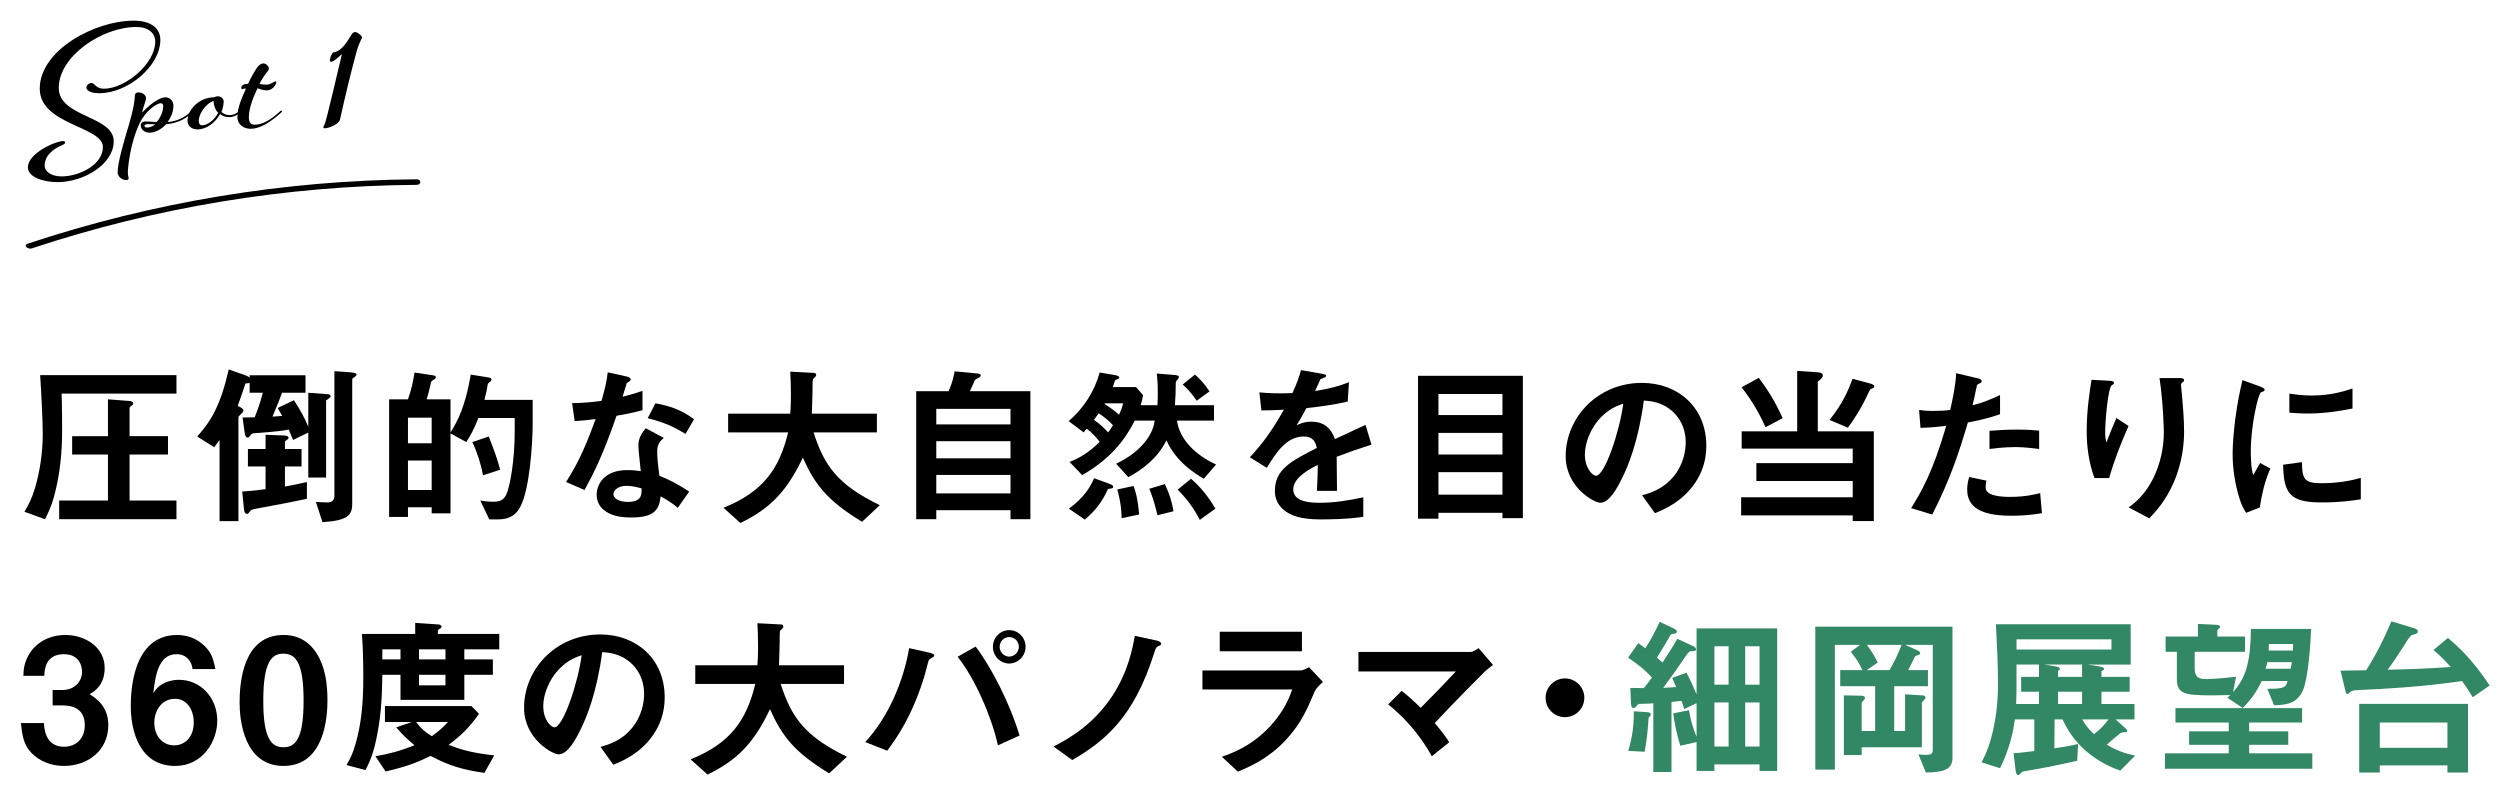 <?xml version="1.0" encoding="UTF-8"?>
<svg id="_レイヤー_2" data-name="レイヤー 2" xmlns="http://www.w3.org/2000/svg" xmlns:xlink="http://www.w3.org/1999/xlink" viewBox="0 0 318 101">
  <defs>
    <style>
      .cls-1 {
        fill: #328764;
      }

      .cls-1, .cls-2, .cls-3 {
        stroke-width: 0px;
      }

      .cls-4 {
        clip-path: url(#clippath);
      }

      .cls-2 {
        fill: none;
      }

      .cls-3 {
        fill: #000;
      }
    </style>
    <clipPath id="clippath">
      <rect class="cls-2" width="318" height="101"/>
    </clipPath>
  </defs>
  <g id="_フレーム" data-name="フレーム">
    <g class="cls-4">
      <g>
        <g>
          <path class="cls-3" d="M7.836,50.069c.066,1.54.066,4.444.066,4.643,0,3.036-.308,5.104-.55,6.358-.528,2.772-1.078,3.873-1.628,4.973l-2.618-.946c.572-.968.924-1.628,1.364-3.08.572-1.958.968-4.335.968-6.865,0-1.342-.176-5.192-.33-7.437h17.339v2.354H7.836ZM7.528,66.043v-2.376h6.205v-5.853h-4.555v-2.333h4.555v-4.687l2.574.198c.418.021.638.11.638.352,0,.089-.044.133-.132.198-.308.221-.33.242-.33.396v3.542h4.885v2.333h-4.885v5.853h5.963v2.376H7.528Z"/>
          <path class="cls-3" d="M41.481,50.927v9.813h-2.267v-5.721l-1.936.946c-.176-.44-.374-.902-.55-1.32-1.1.242-4.312.462-4.467.462-.11.022-.22.044-.33.177-.264.329-.286.374-.418.374-.242,0-.33-.198-.396-.66l-.264-1.893c.484,0,.616,0,1.541-.022.396-1.012.682-1.76,1.034-3.124h-1.672v-1.254c-.176.044-.374.065-.528.065-.55,1.629-.77,2.244-.99,2.86.462.221.726.353.726.595,0,.132-.088.242-.308.439-.242.242-.33.309-.33.44v13.18h-2.398v-10.319c-.11.154-.418.572-.682.924l-2.156-1.364c1.782-2.002,2.97-3.982,4.004-8.537l2.068.727c.374.132.462.22.594.33v-.309h7.107v2.223h-2.992c-.308.836-.44,1.21-1.21,3.036.242-.021,1.056-.088,1.232-.088-.308-.55-.418-.748-.572-1.012l2.068-.99c.792,1.21,1.298,2.134,1.826,3.366v-4.312l2.442.176c.11,0,.396.044.396.242,0,.22-.286.33-.572.55ZM32.723,64.679c-.682.133-.77.133-.924.374-.242.286-.242.309-.374.309-.33,0-.374-.418-.396-.639l-.22-2.2c.726-.044,1.584-.109,2.971-.308v-2.883h-2.245v-2.222h2.245v-1.805l2.31.088c.132,0,.616.044.616.265,0,.176-.242.33-.462.483v.969h2.112v2.222h-2.112v2.553c.902-.154,1.518-.286,2.794-.572v2.135c-1.452.308-3.389.704-6.315,1.231ZM45.133,47.935c-.22.132-.33.198-.33.353v15.798c0,1.452-.594,2.135-3.785,2.332l-.836-2.574c.352.022.99.066,1.518.066.682,0,.836-.484.836-.792v-15.908l1.826.132c.33.021.99.065.99.286,0,.132-.088.22-.22.308Z"/>
          <path class="cls-3" d="M66.196,64.438c-.506.989-1.298,1.628-2.816,1.628h-1.145l-1.144-2.398c.748.132,1.342.154,1.65.154.858,0,1.32-.221,1.65-.902.484-1.013,1.078-4.379,1.078-8.009v-1.738h-4.621c-.572,1.474-.99,2.2-1.541,3.058l-2.002-1.1v10.165h-2.398v-.77h-3.015v1.231h-2.398v-14.962h2.398c.396-1.1.66-2.244.836-3.41l2.464.374c.11.021.242.088.242.22,0,.044,0,.176-.176.265-.352.197-.396.241-.462.506-.198.88-.286,1.276-.528,2.046h3.036v4.225c.88-1.452,1.871-3.212,2.575-7.371l2.354.374c.132.022.286.132.286.265,0,.044-.022.132-.154.241-.22.177-.286.221-.33.374-.132.837-.154.902-.418,1.959h6.139v2.86c0,2.816-.396,8.515-1.562,10.716ZM54.908,53.127h-3.015v3.257h3.015v-3.257ZM54.908,58.584h-3.015v3.741h3.015v-3.741ZM61.443,60.454c-.286-1.474-.726-2.882-1.364-4.225l2.09-.704c.55,1.387,1.1,2.839,1.452,4.225l-2.178.704Z"/>
          <path class="cls-3" d="M78.424,52.886c-1.782,5.148-2.926,7.349-4.07,9.439l-2.354-1.013c1.76-2.685,2.86-5.522,3.763-8.009-1.012.132-1.628.198-2.663.264l-.33-2.288c1.452-.022,2.376-.11,3.741-.286.374-1.32.638-2.288.792-3.631l2.398.528c.11.022.528.132.528.374,0,.22-.375.353-.506.484-.022.021-.44,1.43-.528,1.716,1.298-.33,1.958-.55,2.53-.748v2.465c-.748.197-1.43.374-3.301.704ZM86.213,64.591c-.749-.616-1.32-.99-2.179-1.452-.198,1.761-.858,2.685-3.74,2.685-1.408,0-2.663-.22-3.586-1.034-.352-.308-.814-.946-.814-1.87,0-1.188.858-3.125,3.895-3.125.726,0,1.276.066,1.716.133-.044-.507-.308-2.751-.308-3.213,0-1.056.506-1.716.946-2.244l2.289,1.232c-.704.571-.836,1.122-.836,1.76,0,.462.044,1.431.286,3.059,1.452.572,2.398,1.122,3.785,2.002l-1.452,2.068ZM79.7,61.797c-1.144,0-1.672.616-1.672,1.056,0,.484.616.99,1.826.99,1.783,0,1.761-.924,1.761-1.716-.396-.11-1.167-.33-1.915-.33ZM87.203,55.195c-1.452-.88-2.64-1.452-4.818-2.002l.99-1.893c1.628.286,3.279.793,4.907,2.024l-1.078,1.87Z"/>
          <path class="cls-3" d="M109.648,66.373c-4.423-2.706-5.985-4.708-7.525-8.163-2.046,4.291-4.114,6.447-7.943,8.317l-2.156-1.937c5.083-2.046,7.107-4.973,8.229-9.593h-7.635v-2.377h7.899c.088-.968.088-2.09.088-2.42,0-1.276-.044-2.223-.088-2.927l2.926.154c.154,0,.374.021.374.264,0,.177-.22.374-.418.551-.044.462-.044.176-.044,1.275,0,.198-.044,2.068-.088,3.103h8.273v2.377h-8.053c1.342,4.225,3.059,6.667,8.427,9.263l-2.266,2.112Z"/>
          <path class="cls-3" d="M128.534,66.043v-1.144h-9.439v1.144h-2.552v-16.282h4.114c.528-1.166.682-2.024.771-2.53l2.992.286c.198.022.33.11.33.242s-.132.198-.198.242c-.396.22-.462.242-.572.418-.044.065-.506,1.144-.616,1.342h7.701v16.282h-2.53ZM128.534,52.005h-9.439v1.98h9.439v-1.98ZM128.534,56.12h-9.439v2.178h9.439v-2.178ZM128.534,60.41h-9.439v2.354h9.439v-2.354Z"/>
          <path class="cls-3" d="M153.122,60.895c-3.036-1.76-4.159-3.587-4.752-4.885-1.078,2.244-3.081,3.74-4.841,4.687l-1.562-1.716c2.398-1.101,4.621-3.125,4.907-5.479h-2.531c-1.254,2.486-3.146,4.906-6.689,6.931l-1.606-1.673c1.342-.527,2.486-1.231,3.829-2.552-.308-.418-.858-1.101-1.65-1.673-.176.221-.198.242-.396.463l-1.893-1.431c1.893-1.628,3.279-3.763,3.939-6.183l1.958.33c.11.021.528.088.528.308,0,.132-.132.176-.242.221-.22.088-.242.088-.286.153-.088.221-.198.616-.286.836h2.949l.902,1.034c-.088.484-.154.748-.308,1.276h2.134c.044-.66.044-1.254.044-1.474,0-1.211-.044-1.805-.132-2.553l2.178.176c.462.044.638.088.638.286q0,.11-.264.418c-.132.132-.132.154-.132.484,0,.902-.044,1.782-.11,2.662h4.973v1.959h-4.708c.308,2.288,2.2,4.312,4.973,5.588l-1.562,1.805ZM140.932,62.192c-.638,1.519-1.672,2.86-2.949,3.895l-2.024-1.386c1.98-1.431,2.75-2.816,3.213-3.873l2.024.748c.132.045.396.154.396.33,0,.198-.066.221-.66.286ZM139.744,52.577c-.264.374-.352.506-.594.836.748.507,1.188.925,1.804,1.585.22-.309.418-.572.616-.902-.506-.572-1.144-1.101-1.826-1.519ZM140.536,51.301l-.044.088c.682.419,1.232.814,1.849,1.364.264-.571.396-.924.528-1.452h-2.332ZM142.671,65.911c-.022-1.122-.132-2.112-.55-3.652l2.068-.44c.198.528.528,1.431.704,3.631l-2.222.462ZM147.225,65.537c-.308-1.342-.572-2.223-1.034-3.366l1.98-.595c.638,1.343.902,2.333,1.1,3.455l-2.046.506ZM152.616,66.131c-.814-1.562-1.606-2.618-2.816-3.851l1.694-1.386c1.254,1.078,2.288,2.398,3.102,3.807l-1.98,1.43ZM152.22,50.971c-.528-.77-1.056-1.43-1.782-2.068l1.562-1.254c.682.616,1.166,1.122,1.848,2.135l-1.628,1.188Z"/>
          <path class="cls-3" d="M170.024,58.101c0,.857.044,3.586.044,4.334h-2.553c.066-1.254.088-2.332.11-3.3-.836.418-3.125,1.562-3.125,3.102,0,1.431,1.694,1.717,3.3,1.717,1.893,0,3.763-.286,5.611-.704v2.486c-2.09.33-4.533.33-5.237.33-1.232,0-3.785,0-5.17-1.475-.836-.88-.836-1.848-.836-2.156,0-2.729,2.024-3.763,5.325-5.457-.132-.659-.396-1.452-1.672-1.452-2.157,0-3.477,2.003-4.687,3.983l-2.156-1.343c1.738-1.87,2.838-3.433,4.334-6.051-1.254.066-1.936.088-2.86.088l-.264-2.288c1.32.11,2.288.154,4.202.088.55-1.188.836-1.958,1.101-2.927l2.75.484c.066.022.44.066.44.22,0,.133-.088.198-.22.242-.044.022-.484.221-.506.221-.022.021-.572,1.254-.682,1.496,2.024-.33,3.014-.616,4.312-1.122l-.154,2.464c-1.98.462-3.784.66-5.258.836-.704,1.299-.88,1.606-1.254,2.179.286-.132.946-.462,1.892-.462,1.519,0,2.486.77,2.993,2.222,2.574-1.21,2.86-1.342,3.895-1.804l.748,2.508c-1.738.551-2.794.925-4.423,1.541Z"/>
          <path class="cls-3" d="M191.111,65.911v-.682h-8.141v.748h-2.597v-18.175h13.334v18.108h-2.596ZM191.111,50.113h-8.141v2.684h8.141v-2.684ZM191.111,55.063h-8.141v2.751h8.141v-2.751ZM191.111,60.059h-8.141v2.86h8.141v-2.86Z"/>
          <path class="cls-3" d="M215.633,61.4c-1.65,2.442-3.939,3.389-5.127,3.873l-1.628-2.267c.99-.286,2.619-.748,3.961-2.354,1.342-1.584,1.584-3.41,1.584-4.379,0-1.21-.352-2.684-1.584-3.851-1.386-1.319-2.927-1.408-3.741-1.474-.704,5.236-2.002,8.317-2.729,9.791-.66,1.364-1.672,3.213-2.816,3.213-.792,0-4.4-1.98-4.4-5.919,0-4.885,4.026-9.329,9.703-9.329,4.577,0,8.186,3.103,8.186,8.009,0,1.937-.594,3.477-1.408,4.687ZM203.795,52.93c-1.562,1.496-2.2,3.542-2.2,4.885,0,1.782,1.012,2.706,1.408,2.706,1.144,0,3.036-5.743,3.477-9.176-.638.221-1.628.551-2.685,1.585Z"/>
          <path class="cls-3" d="M235.666,66.285v-.726h-14.192v-2.311h14.192v-2.068h-12.256v-2.267h12.256v-1.848h-14.126v-2.201h7.063v-7.679l2.684.176c.286.022.572.11.572.418s-.462.639-.638.748v6.337h7.129v11.42h-2.684ZM224.576,54.338c-1.078-2.421-2.2-3.961-3.037-5.083l2.179-1.188c.902,1.188,2.002,2.795,3.036,5.127l-2.178,1.145ZM238.108,49.431c-.22.066-.22.088-.375.396-1.056,2.332-2.178,3.895-2.684,4.576l-2.333-.99c1.606-1.979,2.354-3.652,2.927-5.236l2.354.638c.132.044.418.154.418.33,0,.154-.198.242-.308.286Z"/>
          <path class="cls-3" d="M250.314,53.743c-1.078,3.653-2.222,7.195-4.533,11.706l-2.685-.814c1.32-2.134,2.729-4.511,4.467-10.474-1.76.221-2.508.242-3.278.265l-.176-2.288c.242.044.704.132,1.782.132.308,0,1.694-.022,2.179-.132.33-1.497.704-3.19.748-4.665l2.706.638c.044,0,.55.11.55.353,0,.154-.065.22-.264.308-.286.132-.33.154-.374.374-.198.99-.374,1.782-.528,2.398,1.298-.286,2.618-.88,3.499-1.298v2.442c-.749.242-1.673.594-4.093,1.056ZM255.881,65.604c-3.96,0-5.655-1.101-5.655-3.345,0-.11,0-.814.264-1.584l2.178.462c-.089.418-.089.77-.089.814,0,.285.045.462.265.659.616.572,2.288.595,2.794.595,2.047,0,3.234-.33,3.873-.484l.22,2.553c-1.122.197-2.311.33-3.851.33ZM256.365,56.868c-1.408,0-2.772.176-3.301.242v-2.311c1.145-.088,2.244-.154,3.41-.154,1.541,0,2.245.066,2.905.132v2.333c-1.65-.221-2.685-.242-3.015-.242Z"/>
          <path class="cls-3" d="M268.286,60.807h-1.871c-.704-1.914-.989-3.961-.989-5.985,0-2.706.418-5.259.615-6.513l2.398.132c.132,0,.462.044.462.265,0,.153-.22.242-.308.33-.462.374-.814,4.576-.814,5.896,0,.638.044.88.154,1.364.286-.748.727-1.893,1.276-3.124l1.54,1.012c-.946,2.156-1.826,4.356-2.464,6.623ZM276.471,61.423c-1.034,2.354-2.288,3.674-3.08,4.511l-2.618-1.387c.792-.594,2.046-1.562,3.124-3.719.902-1.826,1.342-3.872,1.342-5.896,0-.242-.065-3.631-.55-6.843h2.662c.066,0,.463,0,.463.286,0,.197-.396.33-.396.527s.11,1.123.132,1.343c.132,1.54.265,3.168.265,4.62,0,1.32-.133,3.807-1.343,6.558Z"/>
          <path class="cls-3" d="M287.443,64.547l-1.738.683c-.353-.572-.55-.925-.814-1.738-.66-2.047-.902-4.093-.902-5.787,0-1.408.177-3.036.33-4.335.309-2.376.616-3.718.925-5.017l2.244.814c.154.065.572.22.572.396,0,.044-.022.133-.11.198-.044.022-.33.132-.374.154-.33.198-1.276,4.181-1.276,7.503,0,.374,0,2.068.309,3.015.264-.462.396-.683.88-1.54l1.298.704c-.792,1.804-1.122,3.542-1.342,4.95ZM295.32,63.909c-4.005,0-4.841-1.078-4.906-4.797l2.397-.33c.022,2.09.242,2.685,2.465,2.685,2.509,0,4.225-.462,5.017-.683v2.729c-1.166.176-2.641.396-4.973.396ZM293.561,52.6c-.177,0-1.188,0-2.354-.11v-2.42c.638.088,1.628.241,2.816.241,2.574,0,4.378-.615,5.215-.901v2.552c-1.013.198-3.234.639-5.677.639Z"/>
          <path class="cls-3" d="M8.144,97.427c-1.672,0-3.103-.615-4.07-1.584-.814-.836-1.21-1.628-1.408-3.872h2.926c.088,2.266,1.232,3.014,2.552,3.014,1.541,0,2.641-1.056,2.641-2.728,0-1.827-1.145-2.53-2.861-2.53h-1.232v-1.959h1.232c1.541,0,2.509-1.034,2.509-2.332,0-.792-.396-2.223-2.311-2.223-2.376,0-2.464,2.047-2.486,2.751h-2.663c.022-.792.088-1.738.814-2.883.946-1.475,2.64-2.311,4.533-2.311,2.486,0,4.995,1.519,4.995,4.203,0,2.244-1.408,3.036-1.915,3.322.836.55,2.376,1.54,2.376,3.938,0,3.234-2.618,5.192-5.633,5.192Z"/>
          <path class="cls-3" d="M22.268,97.427c-4.423,0-5.633-4.29-5.633-7.591,0-1.694.154-9.065,5.897-9.065,1.32,0,2.508.462,3.432,1.343.88.836,1.144,1.54,1.43,2.992h-2.904c-.088-.99-.792-1.893-2.024-1.893-2.354,0-2.706,2.816-2.97,4.973.836-1.452,2.398-1.716,3.278-1.716,2.685,0,4.863,2.223,4.863,5.192,0,2.641-1.848,5.765-5.369,5.765ZM22.268,88.89c-1.738,0-2.641,1.54-2.641,3.037,0,1.672,1.034,2.882,2.53,2.882,1.342,0,2.487-1.034,2.487-2.904,0-1.716-.924-3.015-2.376-3.015Z"/>
          <path class="cls-3" d="M36.064,97.427c-5.104,0-5.588-5.984-5.588-8.053,0-2.641.462-8.604,5.588-8.604,2.024,0,3.367.99,4.225,2.354,1.1,1.761,1.364,3.895,1.364,5.963,0,2.024-.33,8.339-5.589,8.339ZM36.02,83.147c-1.474,0-2.53,1.078-2.53,5.94-.022,5.083,1.144,5.963,2.574,5.963,1.606,0,2.553-1.232,2.553-5.963,0-5.083-1.145-5.94-2.597-5.94Z"/>
          <path class="cls-3" d="M59.062,82.597v1.276h3.631v1.958h-3.631v3.19h-8.119v-3.19h-2.31c-.044,2.135-.066,4.644-.66,7.657-.462,2.398-.946,3.389-1.474,4.467l-2.42-.638c.484-.858.814-1.475,1.188-2.839.66-2.354.946-4.929.946-8.273,0-1.804-.044-3.784-.176-5.566h6.777v-1.408l2.926.198c.044,0,.418.044.418.264,0,.177-.088.221-.22.286-.132.066-.242.176-.242.242v.418h7.811v1.958h-4.445ZM61.615,98.308c-2.794-.396-4.532-.925-6.843-2.156-1.694.836-3.081,1.364-5.721,1.979l-1.298-1.936c1.672-.286,3.146-.66,4.973-1.408-.528-.44-1.276-1.034-2.332-2.267l2.002-.683h-3.432v-2.023h11.001l.968.99c-1.21,1.693-2.201,2.706-3.873,3.938,1.232.483,2.706,1.012,5.809,1.342l-1.254,2.223ZM50.943,82.597h-2.31v1.276h2.31v-1.276ZM52.924,91.838c.594.771,1.144,1.299,2.002,1.805,1.188-.836,1.716-1.43,2.046-1.805h-4.048ZM56.664,82.597h-3.366v1.276h3.366v-1.276ZM56.664,85.831h-3.366v1.343h3.366v-1.343Z"/>
          <path class="cls-3" d="M83.14,93.4c-1.65,2.442-3.938,3.389-5.127,3.873l-1.628-2.267c.99-.286,2.618-.748,3.96-2.354,1.342-1.584,1.584-3.41,1.584-4.379,0-1.21-.352-2.684-1.584-3.851-1.386-1.319-2.927-1.408-3.741-1.474-.704,5.236-2.002,8.317-2.729,9.791-.66,1.364-1.672,3.213-2.816,3.213-.792,0-4.4-1.98-4.4-5.919,0-4.885,4.026-9.329,9.703-9.329,4.577,0,8.186,3.103,8.186,8.009,0,1.937-.594,3.477-1.408,4.687ZM71.302,84.93c-1.562,1.496-2.2,3.542-2.2,4.885,0,1.782,1.012,2.706,1.408,2.706,1.144,0,3.036-5.743,3.477-9.176-.638.221-1.628.551-2.685,1.585Z"/>
          <path class="cls-3" d="M105.468,98.373c-4.423-2.706-5.985-4.708-7.525-8.163-2.046,4.291-4.114,6.447-7.943,8.317l-2.156-1.937c5.083-2.046,7.107-4.973,8.229-9.593h-7.635v-2.377h7.899c.088-.968.088-2.09.088-2.42,0-1.276-.044-2.223-.088-2.927l2.926.154c.154,0,.374.021.374.264,0,.177-.22.374-.418.551-.044.462-.044.176-.044,1.275,0,.198-.044,2.068-.088,3.103h8.273v2.377h-8.053c1.342,4.225,3.059,6.667,8.427,9.263l-2.266,2.112Z"/>
          <path class="cls-3" d="M118.705,83.565c-.066.065-.462.264-.528.352-.088.088-.44,1.585-.528,1.87-1.606,5.413-3.785,8.34-4.797,9.704l-2.794-1.101c3.037-3.278,4.885-7.877,5.589-11.947l2.662.594c.066.022.528.132.528.352,0,.089-.066.133-.132.177ZM126.935,94.809c-.77-3.564-2.926-8.537-5.127-11.266l2.289-1.298c1.958,2.552,4.356,7.195,5.589,11.31l-2.75,1.254ZM128.365,84.401c-1.122,0-2.068-.946-2.068-2.135,0-1.166.924-2.112,2.068-2.112,1.188,0,2.09.969,2.09,2.112,0,1.167-.946,2.135-2.09,2.135ZM128.365,81.035c-.704,0-1.21.594-1.21,1.231,0,.683.55,1.255,1.21,1.255s1.232-.551,1.232-1.255c0-.66-.528-1.231-1.232-1.231Z"/>
          <path class="cls-3" d="M147.326,82.201c-.286.132-.308.242-.528.902-2.619,8.295-6.403,11.243-10.408,13.575l-2.376-1.716c1.65-.88,4.929-2.574,7.481-6.447,2.046-3.146,2.574-6.116,2.86-7.635l2.86.616c.044.021.484.132.484.396,0,.133-.022.133-.374.309Z"/>
          <path class="cls-3" d="M167.21,87.988c-.836,1.979-1.65,3.982-3.631,6.116-2.244,2.421-4.665,3.433-6.117,4.049l-2.046-1.893c1.32-.462,3.785-1.342,6.161-3.895,1.848-2.002,2.486-3.784,2.794-4.664h-11.42v-2.421h12.476c.352,0,.814-.264,1.078-.418l1.782,1.893c-.771.616-1.012,1.1-1.078,1.232ZM155.152,82.839v-2.486h10.452v2.486h-10.452Z"/>
          <path class="cls-3" d="M188.9,85.392c-.55.528-3.674,3.675-6.403,6.579.836.99,1.276,1.54,1.848,2.442l-2.222,1.782c-1.65-3.037-3.807-5.193-5.545-6.602l1.716-1.716c.836.66,1.474,1.232,2.42,2.156,1.716-1.716,2.97-3.015,4.466-4.621h-12.388v-2.486h14.258c.308,0,.66-.241,1.034-.483l1.826,2.134c-.44.33-.77.595-1.012.814Z"/>
          <path class="cls-3" d="M199.063,91.223c-1.364,0-2.464-1.101-2.464-2.465s1.122-2.464,2.464-2.464,2.464,1.1,2.464,2.464-1.1,2.465-2.464,2.465Z"/>
          <path class="cls-1" d="M223.814,98.065v-.836h-5.743v.836h-2.267v-3.675l-2.068.462c-.396-1.298-.704-2.552-.902-4.114l2.002-.396c.198,1.232.484,2.179.968,3.389v-4.29l-1.562.748c-.088-.242-.264-.771-.352-1.034-.638.065-.704.065-1.276.132v8.911h-2.31v-8.735c-.286.022-.968.066-1.519.066-.374,0-.396,0-.506.153-.264.309-.33.374-.484.374-.286,0-.308-.241-.33-.615l-.088-1.937c.682.021,1.144.021,1.716.021.374-.439.726-.901,1.034-1.342-.836-.902-1.54-1.519-3.037-2.53l1.298-1.849c.44.309.55.396.902.66.682-1.034,1.276-2.222,1.826-3.366l1.76.836c.418.198.418.309.418.396,0,.22-.198.264-.352.286-.176,0-.352.021-.462.153-.308.595-1.122,1.937-1.716,2.883.374.33.418.374.704.616.638-.946,1.232-1.87,1.892-3.015l1.937.902c.22.109.44.242.44.439,0,.221-.198.221-.418.221-.44,0-.484.065-.858.594-.792,1.166-1.628,2.376-2.904,4.093.616-.044,1.232-.088,1.65-.11-.264-.616-.33-.77-.506-1.166l1.827-.66c.506.99.792,1.606,1.276,2.751v-8.384h10.253v18.131h-2.244ZM209.842,91.112c-.088.088-.132.154-.154.352-.088,1.299-.154,2.267-.484,4.159l-2.09-.11c.242-.813.749-2.552.704-5.038l1.65.109c.44.022.506.132.506.286,0,.11-.022.154-.132.242ZM219.876,82.201h-1.804v4.885h1.804v-4.885ZM219.876,89.352h-1.804v5.611h1.804v-5.611ZM223.814,82.201h-1.826v4.885h1.826v-4.885ZM223.814,89.352h-1.826v5.611h1.826v-5.611Z"/>
          <path class="cls-1" d="M244.969,98.264l-.946-2.311c.308.044.638.065.968.065.594,0,.858-.132.858-.594v-13.399h-3.542l1.562.682c.132.066.374.176.374.374,0,.176-.176.22-.242.242-.132.044-.352.11-.396.154-.044.065-.748,1.54-.88,1.76h2.508v2.047h-4.291v5.698h1.386v-4.664l2.178.132c.176,0,.418.044.418.286,0,.109-.088.197-.132.241-.264.265-.33.353-.33.484v5.589h-7.657v.99h-2.266v-7.591l2.178.044c.418,0,.506.132.506.286,0,.109-.044.176-.11.241-.264.265-.308.33-.308.463v3.498h1.716v-5.698h-4.445v-2.047h2.816c-.374-.858-.88-1.606-1.474-2.332l1.188-.88h-3.212v15.864h-2.487v-18.175h17.449v16.656c0,1.364-.836,1.87-3.389,1.893ZM237.466,82.025c.748.989,1.144,1.782,1.386,2.244l-1.408.968h2.904c.616-1.056,1.056-1.98,1.541-3.212h-4.423Z"/>
          <path class="cls-1" d="M269.701,98.021c-.66-.242-2.156-.771-3.784-2.024-2.223-1.694-3.124-3.587-3.564-4.488h-1.012l-.022,3.674c1.057-.153,1.937-.286,3.015-.55l-.11,2.135c-2.904.659-5.039,1.056-6.402,1.275-.353.066-.484.066-.683.198-.044.044-.308.353-.396.353-.242,0-.33-.309-.353-.572l-.264-2.223c.352,0,.704-.021,2.64-.264v-4.026h-2.486c-.176,1.54-.66,3.74-1.87,6.204l-2.354-.748c.286-.55.814-1.54,1.255-3.234.506-1.87.836-4.114.836-6.776,0-2.245-.132-5.083-.265-7.548h17.141v5.127h-5.479l1.386.22c.309.044.704.11.704.33,0,.154-.176.221-.329.286v.727h3.586v1.893h-3.586v1.562h4.202v1.959h-2.398l1.342,1.21c.066.065.133.153.133.242,0,.176-.133.176-.353.176-.308,0-.396.065-.528.132-.374.308-.945.748-1.716,1.452,1.166.704,2.267,1.122,3.608,1.387l-1.893,1.914ZM259.36,87.988h-2.267v-1.893h2.267v-1.562h-2.86v2.509c0,.483,0,1.452-.044,2.508h2.904v-1.562ZM268.579,81.321h-12.079v1.298h12.079v-1.298ZM264.839,84.533h-4.797l1.364.22c.044,0,.616.089.616.33,0,.11-.132.198-.242.265v.748h3.059v-1.562ZM264.839,87.988h-3.059v1.562h3.059v-1.562ZM264.861,91.509c.594,1.056,1.166,1.584,1.496,1.87.813-.595,1.342-1.211,1.848-1.87h-3.344Z"/>
          <path class="cls-1" d="M275.377,97.779v-1.958h8.119v-1.078h-5.038v-1.717h5.038v-1.122h-6.776v-1.826h16.106v1.826h-6.733v1.122h4.973v1.717h-4.973v1.078h8.031v1.958h-18.747ZM292.914,87.855c-.748,1.606-2.024,1.826-3.652,1.849l-.858-2.091c2.288.022,2.354-.241,2.574-.989h-3.278c-.462.924-1.057,2.068-2.42,3.432l-1.959-1.298c.198-.176.286-.264.374-.352-.396,0-1.562.044-2.354.044-3.63,0-4.444-.242-4.444-2.156v-3.389h-1.43v-1.937h4.114v-1.606l2.288.11c.198,0,.55.066.55.286,0,.088-.374.33-.374.418v.792h3.521v1.937h-6.402v1.98c0,1.1.286,1.496,1.474,1.496.242,0,1.959-.066,3.785-.309l-.374,1.959c1.584-1.782,2.222-3.675,2.266-8.031h7.657c-.044,1.694-.374,6.358-1.056,7.854ZM288.403,84.226c-.066.33-.11.55-.22.836h3.168c.11-.374.11-.484.176-.836h-3.124ZM288.602,81.915c0,.264,0,.462-.022.836h3.081c.021-.33.021-.528.021-.836h-3.08Z"/>
          <path class="cls-1" d="M314.527,88.692c-.286-.484-.616-1.034-1.364-2.068-5.105.77-10.518,1.034-13.07,1.144-.814.044-.924.088-1.122.242-.353.264-.242.264-.353.264-.021,0-.197-.021-.241-.22l-.66-2.75c1.386-.022,2.398-.022,3.256-.044,1.255-1.959,2.311-4.071,3.213-6.228l3.08.946c.154.044.286.22.286.374,0,.265-.374.309-.836.462-.462.463-.683.969-1.101,1.585-.352.506-1.21,1.892-1.914,2.794,2.685-.066,5.347-.154,8.031-.352-.88-.99-1.519-1.606-2.2-2.156l1.849-1.541c1.1.946,2.97,2.53,5.303,6.051l-2.156,1.497ZM311.314,98.264v-.902h-8.604v.902h-2.618v-8.735h13.84v8.735h-2.618ZM311.314,91.904h-8.604v3.213h8.604v-3.213Z"/>
        </g>
        <g>
          <g>
            <path class="cls-3" d="M7.344,23.168c-2.002,0-3.796-.702-3.796-1.872,0-1.82,3.536-3.354,4.498-3.354.156,0,.234.078.234.182,0,.156-.156.234-.364.338-1.248.52-2.236,1.378-2.236,2.626,0,.702.806,1.352,2.158,1.352,2.21,0,5.252-1.456,5.252-3.744,0-2.626-8.034-2.808-8.034-7.41,0-4.915,7.021-8.659,11.96-8.659,2.21,0,3.38.988,3.38,2.444,0,3.328-4.108,6.786-7.774,6.786-1.066,0-1.638-.338-1.638-.728,0-.26.338-.572.65-.572.442,0,.52.728,1.586.728,2.704,0,6.526-3.172,6.526-5.98,0-1.092-.858-1.872-2.392-1.872-4.368,0-9.88,3.718-9.88,7.749,0,3.744,6.994,3.536,6.994,6.786,0,2.938-3.848,5.2-7.125,5.2Z"/>
            <path class="cls-3" d="M24.478,14.042l.13.156c-.884.806-1.742,1.43-3.484,1.612-.546.598-1.352,1.066-2.08,1.066-.702,0-1.144-.442-1.144-.936,0-.39.364-.494.624-.494.442,0,.91.052,1.404.078.494-.572.832-1.352.832-2.054,0-.208-.104-.338-.312-.338-.572,0-1.976,1.066-2.652,2.47-1.3,2.678-1.534,5.902-1.534,6.318,0,.468.104.598.104.78,0,.13-.182.208-.312.208-.494,0-1.092-.416-1.092-.988,0-1.196.78-3.9,1.43-6.032.624-2.106.754-3.224.754-3.64,0-.39.208-.494.494-.494.546,0,.936.39.936.728,0,.416-.39,1.118-.494,1.846,1.352-1.456,2.444-1.95,2.938-1.95.676,0,1.04.546,1.04,1.04,0,.754-.286,1.508-.754,2.106,1.56-.13,2.418-.806,3.172-1.482ZM19.746,15.81l-.858-.026c-.39,0-.52.104-.52.208,0,.156.156.234.364.234.234,0,.702-.13,1.014-.416Z"/>
            <path class="cls-3" d="M30.64,14.198c-.39.442-.962.702-1.508.702-.442,0-.806-.13-1.144-.39-.598,1.118-1.768,1.95-2.86,1.95-.624,0-1.274-.338-1.274-1.092,0-1.508,1.586-2.99,3.354-2.99.13-.052.26-.13.494-.13.39,0,.754.286.754.702,0,.286-.156,1.014-.286,1.3.312.26.65.39,1.04.39.468,0,.936-.208,1.3-.598l.13.156ZM27.754,14.354c-.39-.39-.572-.988-.598-1.508-.884.26-1.872,1.56-1.872,2.522,0,.312.104.572.442.572.624,0,1.508-.624,2.028-1.586Z"/>
            <path class="cls-3" d="M35.892,14.198c-1.3,1.222-2.756,2.184-4.004,2.184-.832,0-1.69-.468-1.69-1.534,0-.988.416-2.106,1.092-3.588-.312,0-.39.078-.494.078-.052,0-.104-.052-.104-.182,0-.312.364-.494.858-.494.416-.884.832-1.612,1.144-2.054.286-.416.598-.546.832-.546.286,0,.676.364.676.624,0,.234-.104.312-.39.676-.312.416-.65.962-.806,1.326.338.052.676.078.91.078.364,0,.624-.182.884-.312.104-.052.156-.104.26-.104.052,0,.078.052.078.104,0,.156-.13.442-.338.65-.26.26-.546.39-.858.39-.598,0-.962-.234-1.196-.26-.728,1.56-1.092,2.756-1.092,3.666,0,.702.286.962.702.962.962,0,1.976-.494,3.406-1.82l.13.156Z"/>
            <path class="cls-3" d="M43.255,15.18c-.15.66-1.47,1.14-1.95,1.14-.09,0-.18-.03-.18-.12,0-.09.06-.15.15-.36.12-.27.21-.42,2.22-8.97,0,0-1.02.99-1.35.99-.09,0-.18-.03-.18-.18,0-.3.24-.99.48-1.02,1.17-.18,1.89-1.71,2.34-2.37.12-.15.24-.21.42-.21.24,0,.84.45.84.66,0,.18-.39.75-.66,1.71-.87,3.209-1.5,5.91-2.13,8.729Z"/>
          </g>
          <path class="cls-3" d="M4.024,31.601c15.789-5.241,32.348-7.969,48.983-8.089.619-.004.609-.71-.011-.705-16.812.121-33.53,2.896-49.486,8.193-.618.205.058.753.514.601h0Z"/>
        </g>
      </g>
    </g>
  </g>
</svg>